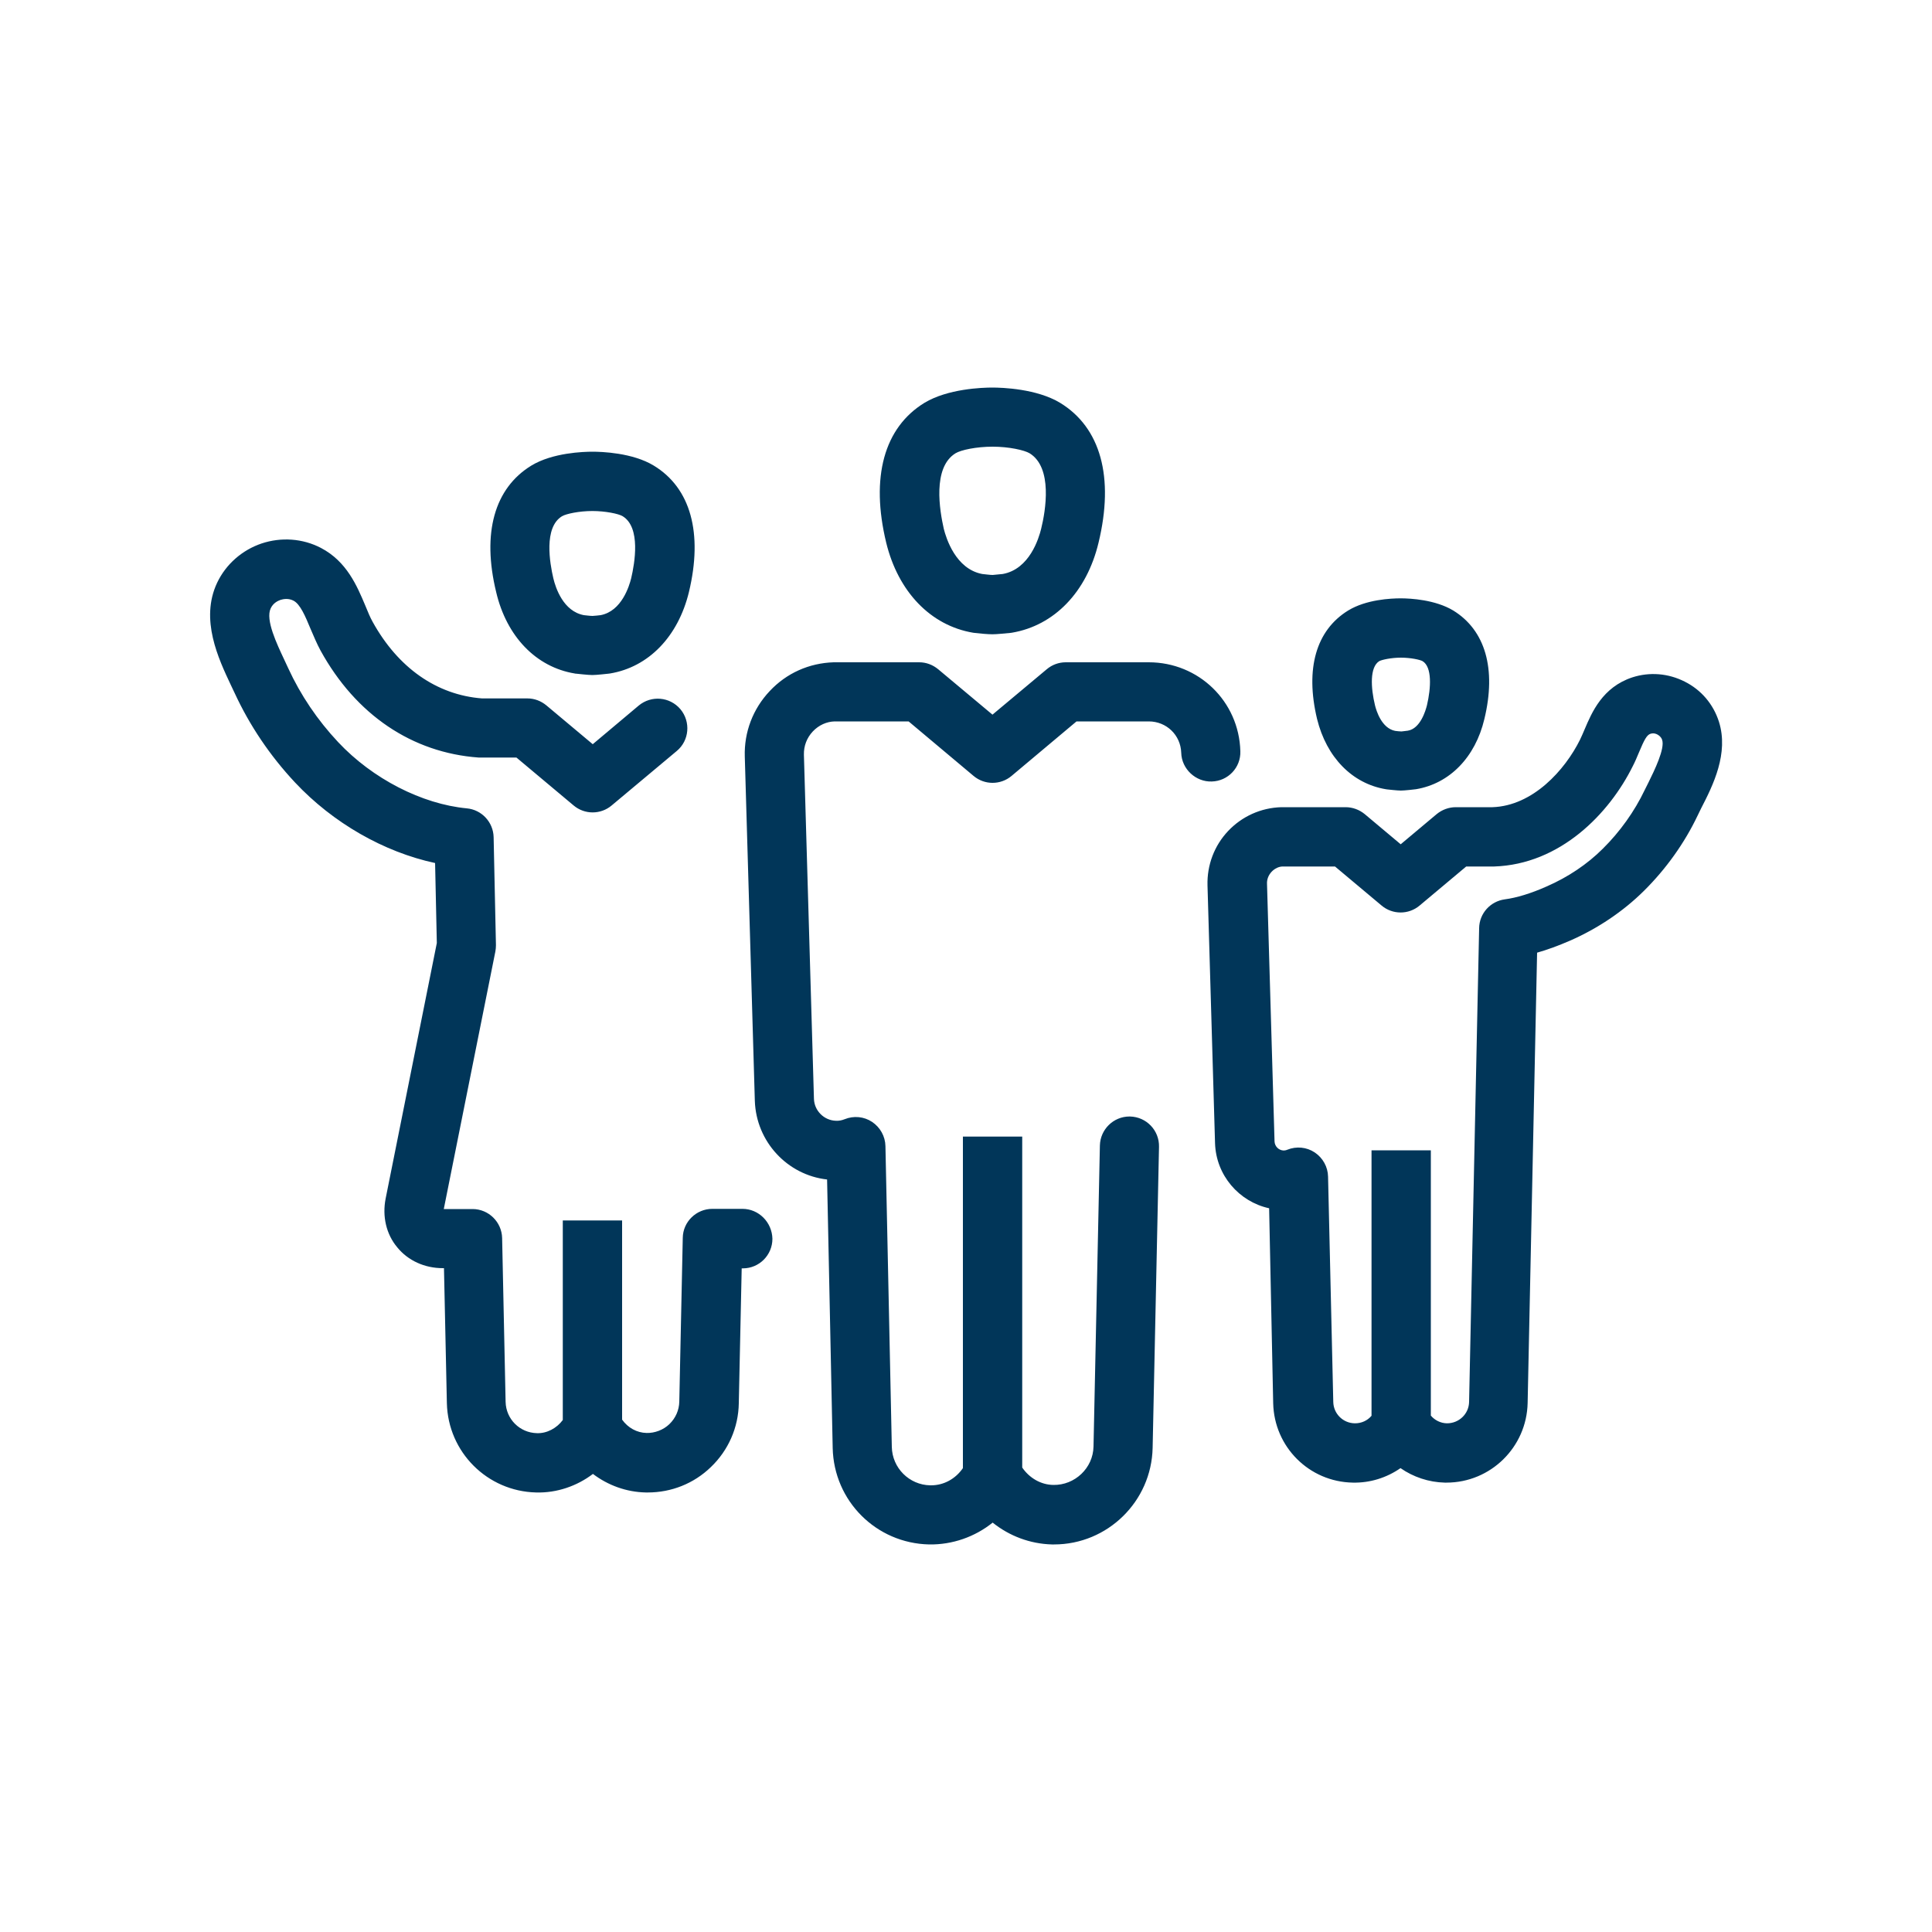 <?xml version="1.0" encoding="utf-8"?>
<!-- Generator: Adobe Illustrator 24.0.0, SVG Export Plug-In . SVG Version: 6.00 Build 0)  -->
<svg version="1.1" id="Layer_1" xmlns="http://www.w3.org/2000/svg" xmlns:xlink="http://www.w3.org/1999/xlink" x="0px" y="0px"
	 viewBox="0 0 100 100" style="enable-background:new 0 0 100 100;" xml:space="preserve">
<style type="text/css">
	.st0{display:none;fill:#29383A;}
	.st1{display:none;fill:#9FDFEB;}
	.st2{fill:#9FDFEB;}
	.st3{fill:none;stroke:#666666;stroke-width:2;stroke-miterlimit:10;}
	.st4{fill:#013659;}
	.st5{fill:#414141;}
	.st6{fill:none;stroke:#013659;stroke-width:2.5;stroke-miterlimit:10;}
	.st7{fill:none;stroke:#013659;stroke-width:2;stroke-miterlimit:10;}
</style>
<rect x="-66" y="-55" class="st0" width="236" height="217"/>
<path class="st1" d="M36.93,46.5h26.13c1.45,0,2.63-1.18,2.63-2.63c0-8.66-7.04-15.7-15.7-15.7c-8.66,0-15.7,7.04-15.7,15.7
	C34.3,45.32,35.47,46.5,36.93,46.5z M49.99,33.44c4.84,0,8.93,3.32,10.1,7.8H39.9C41.07,36.76,45.15,33.44,49.99,33.44z"/>
<path class="st1" d="M52.54,77.59H38.4c-1.45,0-2.63,1.18-2.63,2.63v26.45H7.16v-9.52h8.52c1.45,0,2.63-1.18,2.63-2.63
	c0-1.45-1.18-2.63-2.63-2.63H7.16V60.47h85.67v13.01c0,1.45,1.18,2.63,2.63,2.63s2.63-1.18,2.63-2.63V60.47h7.47c0,0,0.01,0,0.01,0
	c1.45,0,2.63-1.18,2.63-2.63c0-0.6-0.2-1.16-0.55-1.61L82.5,16.85c-0.48-0.76-1.32-1.22-2.22-1.22H19.7c-0.9,0-1.73,0.46-2.22,1.22
	L-7.8,56.42c-0.52,0.81-0.55,1.84-0.09,2.68c0.46,0.84,1.35,1.37,2.31,1.37H1.9v48.83c0,1.45,1.18,2.63,2.63,2.63h41.24
	c1.45,0,2.63-1.18,2.63-2.63s-1.18-2.63-2.63-2.63h-4.74V82.85h11.51c1.45,0,2.63-1.18,2.63-2.63C55.18,78.76,54,77.59,52.54,77.59z
	 M21.14,20.9h57.7l21.92,34.3H-0.77L21.14,20.9z"/>
<path class="st1" d="M81.52,81.07c-12.93,0-26.68,4.42-26.68,12.61v25.96c0,8.19,13.75,12.61,26.68,12.61s26.68-4.42,26.68-12.61
	V93.68C108.2,85.49,94.45,81.07,81.52,81.07z M102.94,106.81c0,2.99-8.34,7.34-21.42,7.34s-21.42-4.35-21.42-7.34v-5.32
	c5.18,3.2,13.45,4.87,21.42,4.87c7.96,0,16.23-1.68,21.42-4.87V106.81z M81.52,86.34c13.07,0,21.42,4.35,21.42,7.34v0.03l0,0
	c0,0.02,0,0.03,0,0.05c0,2.99-8.34,7.34-21.42,7.34S60.1,96.75,60.1,93.76c0-0.02,0-0.03,0-0.05l0,0v-0.03
	C60.1,90.69,68.45,86.34,81.52,86.34z M81.52,126.98c-13.07,0-21.42-4.35-21.42-7.34v-5.11c5.18,3.2,13.45,4.88,21.42,4.88
	c7.97,0,16.23-1.68,21.42-4.88v5.11C102.94,122.64,94.59,126.98,81.52,126.98z"/>
<path class="st4" d="M29.75,34.86c0.03,0.01,0.05,0.01,0.08,0.01c0,0,0.62,0.07,0.83,0.07c0.21,0,0.83-0.07,0.83-0.07
	c0.03,0,0.05-0.01,0.08-0.01c2-0.33,3.53-1.91,4.09-4.22c0.73-3.05,0.09-5.38-1.82-6.54c-1.1-0.67-2.71-0.72-3.17-0.72
	c-0.47,0-2.07,0.05-3.17,0.72c-1.91,1.17-2.56,3.49-1.82,6.54C26.22,32.95,27.75,34.53,29.75,34.86z M29.09,26.72
	c0.22-0.13,0.9-0.27,1.57-0.27c0.67,0,1.36,0.14,1.57,0.27c0.95,0.58,0.62,2.44,0.44,3.21c-0.1,0.4-0.49,1.7-1.58,1.91
	c-0.1,0.01-0.33,0.04-0.42,0.04c-0.12,0-0.35-0.03-0.45-0.04c-1.06-0.2-1.46-1.4-1.58-1.91C28.46,29.16,28.13,27.3,29.09,26.72z
	 M38.43,62.57h-1.56c-0.83,0-1.52,0.67-1.53,1.5l-0.18,8.48c-0.01,0.44-0.19,0.85-0.51,1.16c-0.32,0.31-0.77,0.47-1.18,0.46
	c-0.51-0.01-0.97-0.27-1.27-0.69V63.17h-3.07v10.33c-0.32,0.43-0.83,0.7-1.34,0.68c-0.89-0.02-1.6-0.73-1.62-1.62l-0.18-8.48
	c-0.02-0.83-0.7-1.5-1.53-1.5l-1.49,0l2.67-13.33c0.02-0.11,0.03-0.22,0.03-0.33l-0.12-5.59c-0.02-0.78-0.62-1.42-1.39-1.49
	c-2.32-0.22-4.88-1.53-6.66-3.43c-1.07-1.14-1.94-2.43-2.58-3.82l-0.2-0.43c-0.39-0.83-0.99-2.08-0.71-2.67
	c0.13-0.28,0.37-0.39,0.51-0.44c0.13-0.04,0.4-0.1,0.67,0.04c0.35,0.18,0.61,0.8,0.88,1.45c0.16,0.37,0.32,0.76,0.52,1.13
	c1.83,3.33,4.74,5.29,8.18,5.54c0.04,0,0.12,0,0.16,0l1.8,0l2.96,2.48c0.57,0.48,1.4,0.48,1.97,0l3.37-2.82
	c0.65-0.54,0.73-1.51,0.19-2.16c-0.55-0.65-1.51-0.73-2.16-0.19l-2.38,2l-2.4-2.01c-0.28-0.23-0.62-0.36-0.98-0.36l-2.35,0
	c-2.35-0.18-4.35-1.59-5.66-3.96c-0.13-0.23-0.25-0.52-0.38-0.84c-0.43-1.02-0.96-2.29-2.3-2.99c-0.94-0.49-2.05-0.57-3.07-0.23
	c-1.01,0.34-1.85,1.08-2.3,2.03c-0.9,1.9,0.07,3.94,0.71,5.3l0.19,0.4c0.78,1.69,1.83,3.25,3.13,4.64c1.97,2.1,4.6,3.6,7.25,4.17
	l0.09,4.14l-2.65,13.23c-0.18,0.92,0.03,1.84,0.6,2.52c0.56,0.69,1.42,1.08,2.36,1.08h0.06l0.15,6.99c0.06,2.53,2.09,4.56,4.62,4.62
	c1.07,0.03,2.11-0.33,2.94-0.96c0.78,0.59,1.73,0.94,2.74,0.96c0.03,0,0.07,0,0.1,0c1.22,0,2.38-0.46,3.26-1.31
	c0.91-0.87,1.43-2.05,1.45-3.31l0.15-6.98h0.06c0.85,0,1.53-0.69,1.53-1.53C39.96,63.26,39.27,62.57,38.43,62.57z M64.2,38.88
	c-0.07-2.58-2.16-4.6-4.74-4.6l-4.3,0h0c-0.36,0-0.71,0.13-0.98,0.36l-2.81,2.35l-2.81-2.35c-0.28-0.23-0.62-0.36-0.98-0.36l-4.43,0
	c-1.27,0.04-2.44,0.56-3.31,1.49c-0.87,0.92-1.33,2.13-1.29,3.39l0.52,17.82c0.07,2.11,1.68,3.84,3.74,4.07l0.29,13.9
	c0.06,2.74,2.25,4.93,4.99,4.99c1.2,0.02,2.37-0.39,3.29-1.13c0.86,0.69,1.93,1.1,3.07,1.13c0.04,0,0.07,0,0.11,0
	c2.76,0,5.04-2.22,5.1-5l0.33-15.58c0.02-0.85-0.65-1.55-1.5-1.57c-0.01,0-0.02,0-0.03,0c-0.83,0-1.51,0.67-1.53,1.5l-0.33,15.58
	c-0.02,1.12-0.97,2.01-2.08,1.99c-0.65-0.01-1.24-0.36-1.61-0.9V58.83h-3.07v17.16c-0.38,0.55-0.98,0.89-1.65,0.89
	c-0.02,0-0.03,0-0.04,0c-1.09-0.02-1.97-0.9-1.99-1.99l-0.33-15.57c-0.01-0.5-0.27-0.97-0.69-1.25c-0.42-0.28-0.95-0.33-1.42-0.14
	c-0.15,0.06-0.3,0.09-0.46,0.08c-0.61-0.02-1.11-0.52-1.13-1.13l-0.52-17.82c-0.01-0.45,0.15-0.87,0.46-1.2
	c0.31-0.33,0.72-0.51,1.13-0.52l3.83,0l3.36,2.82c0.57,0.48,1.4,0.48,1.97,0l3.36-2.82l3.74,0c0.92,0,1.65,0.71,1.68,1.62
	c0.02,0.85,0.76,1.52,1.58,1.49C63.56,40.43,64.23,39.73,64.2,38.88z M50.37,32.75l0.08,0.01c0.24,0.03,0.68,0.07,0.92,0.07
	s0.68-0.05,0.92-0.07l0.08-0.01c2.2-0.37,3.88-2.11,4.49-4.66c0.82-3.39,0.11-5.96-1.99-7.24c-1.21-0.73-2.99-0.79-3.51-0.79
	s-2.3,0.06-3.51,0.79c-2.09,1.28-2.8,3.85-1.98,7.24C46.49,30.63,48.17,32.38,50.37,32.75z M49.46,23.46
	c0.28-0.17,1.07-0.34,1.92-0.34s1.64,0.18,1.91,0.34c1.21,0.74,0.83,2.98,0.6,3.91c-0.12,0.49-0.6,2.09-1.99,2.34
	c-0.11,0.01-0.4,0.04-0.52,0.05c-0.14,0-0.42-0.04-0.54-0.05c-1.38-0.26-1.87-1.86-1.99-2.34C48.64,26.44,48.25,24.2,49.46,23.46z
	 M88.97,37.35c-0.29-0.9-0.91-1.64-1.77-2.07c-0.85-0.43-1.81-0.51-2.71-0.22c-1.55,0.51-2.1,1.82-2.47,2.69
	c-0.08,0.18-0.15,0.36-0.24,0.54c-0.78,1.57-2.44,3.42-4.53,3.49c-0.25,0-0.96,0-1.9,0c-0.36,0-0.71,0.13-0.99,0.36l-1.86,1.56
	l-1.86-1.56c-0.28-0.23-0.63-0.36-0.99-0.36c-3.31,0-3.31,0-3.33,0c-1.05,0.03-2.03,0.47-2.75,1.23c-0.72,0.76-1.1,1.77-1.07,2.82
	l0.39,13.34c0.05,1.66,1.24,3.03,2.8,3.37l0.21,10.09c0.05,2.26,1.86,4.07,4.12,4.11c0.89,0.02,1.75-0.25,2.47-0.75
	c0.66,0.46,1.46,0.73,2.29,0.75c0.03,0,0.06,0,0.09,0c2.28,0,4.15-1.83,4.2-4.12l0.49-23.31c0.53-0.15,1.1-0.36,1.7-0.62
	c1.44-0.63,2.76-1.52,3.83-2.58c1.14-1.13,2.1-2.47,2.78-3.9l0.18-0.37C88.67,40.64,89.49,38.99,88.97,37.35z M85.33,40.49l-0.2,0.4
	c-0.53,1.11-1.28,2.16-2.17,3.04c-0.8,0.8-1.8,1.47-2.9,1.95c-0.83,0.37-1.57,0.59-2.17,0.67c-0.75,0.1-1.32,0.73-1.33,1.49
	l-0.52,24.52c-0.01,0.62-0.52,1.11-1.14,1.11c-0.01,0-0.02,0-0.02,0c-0.32-0.01-0.62-0.16-0.82-0.4V59.54h-3.07v13.74
	c-0.21,0.25-0.52,0.39-0.85,0.39c-0.01,0-0.02,0-0.02,0c-0.61-0.01-1.1-0.5-1.11-1.11L68.74,60.9c-0.01-0.5-0.27-0.97-0.69-1.25
	c-0.42-0.28-0.95-0.33-1.42-0.14c-0.07,0.03-0.14,0.04-0.19,0.04c-0.26-0.01-0.46-0.22-0.47-0.47l-0.39-13.34
	c-0.01-0.23,0.08-0.45,0.24-0.62c0.16-0.17,0.38-0.27,0.57-0.27c0.07,0,1.2,0,2.71,0l2.41,2.02c0.57,0.48,1.4,0.48,1.97,0l2.41-2.02
	c0.79,0,1.32,0,1.34,0c0.03,0,0.07,0,0.1,0c3.44-0.11,5.97-2.75,7.18-5.19c0.12-0.23,0.22-0.47,0.32-0.71
	c0.28-0.67,0.41-0.91,0.6-0.97c0.16-0.05,0.29,0,0.36,0.04c0.07,0.04,0.19,0.12,0.24,0.27c0,0,0,0,0,0
	C86.19,38.74,85.63,39.88,85.33,40.49z M71.73,40.85l0.07,0.01c0,0,0.53,0.06,0.71,0.06c0.18,0,0.71-0.06,0.78-0.07
	c1.74-0.29,3.07-1.65,3.54-3.63c0.63-2.6,0.05-4.6-1.61-5.62c-0.93-0.56-2.21-0.63-2.72-0.63c-0.51,0-1.79,0.06-2.72,0.63
	c-1.66,1.02-2.23,3.01-1.61,5.61C68.66,39.2,69.99,40.56,71.73,40.85z M71.39,34.22c0.13-0.07,0.61-0.18,1.12-0.18
	c0.52,0,1,0.11,1.12,0.18c0.5,0.3,0.44,1.38,0.23,2.28c-0.07,0.28-0.34,1.21-0.99,1.32c-0.01,0-0.26,0.03-0.33,0.04
	c-0.09,0-0.25-0.02-0.33-0.03c-0.7-0.14-0.97-1.04-1.04-1.32C70.95,35.6,70.89,34.53,71.39,34.22z"/>
</svg>
